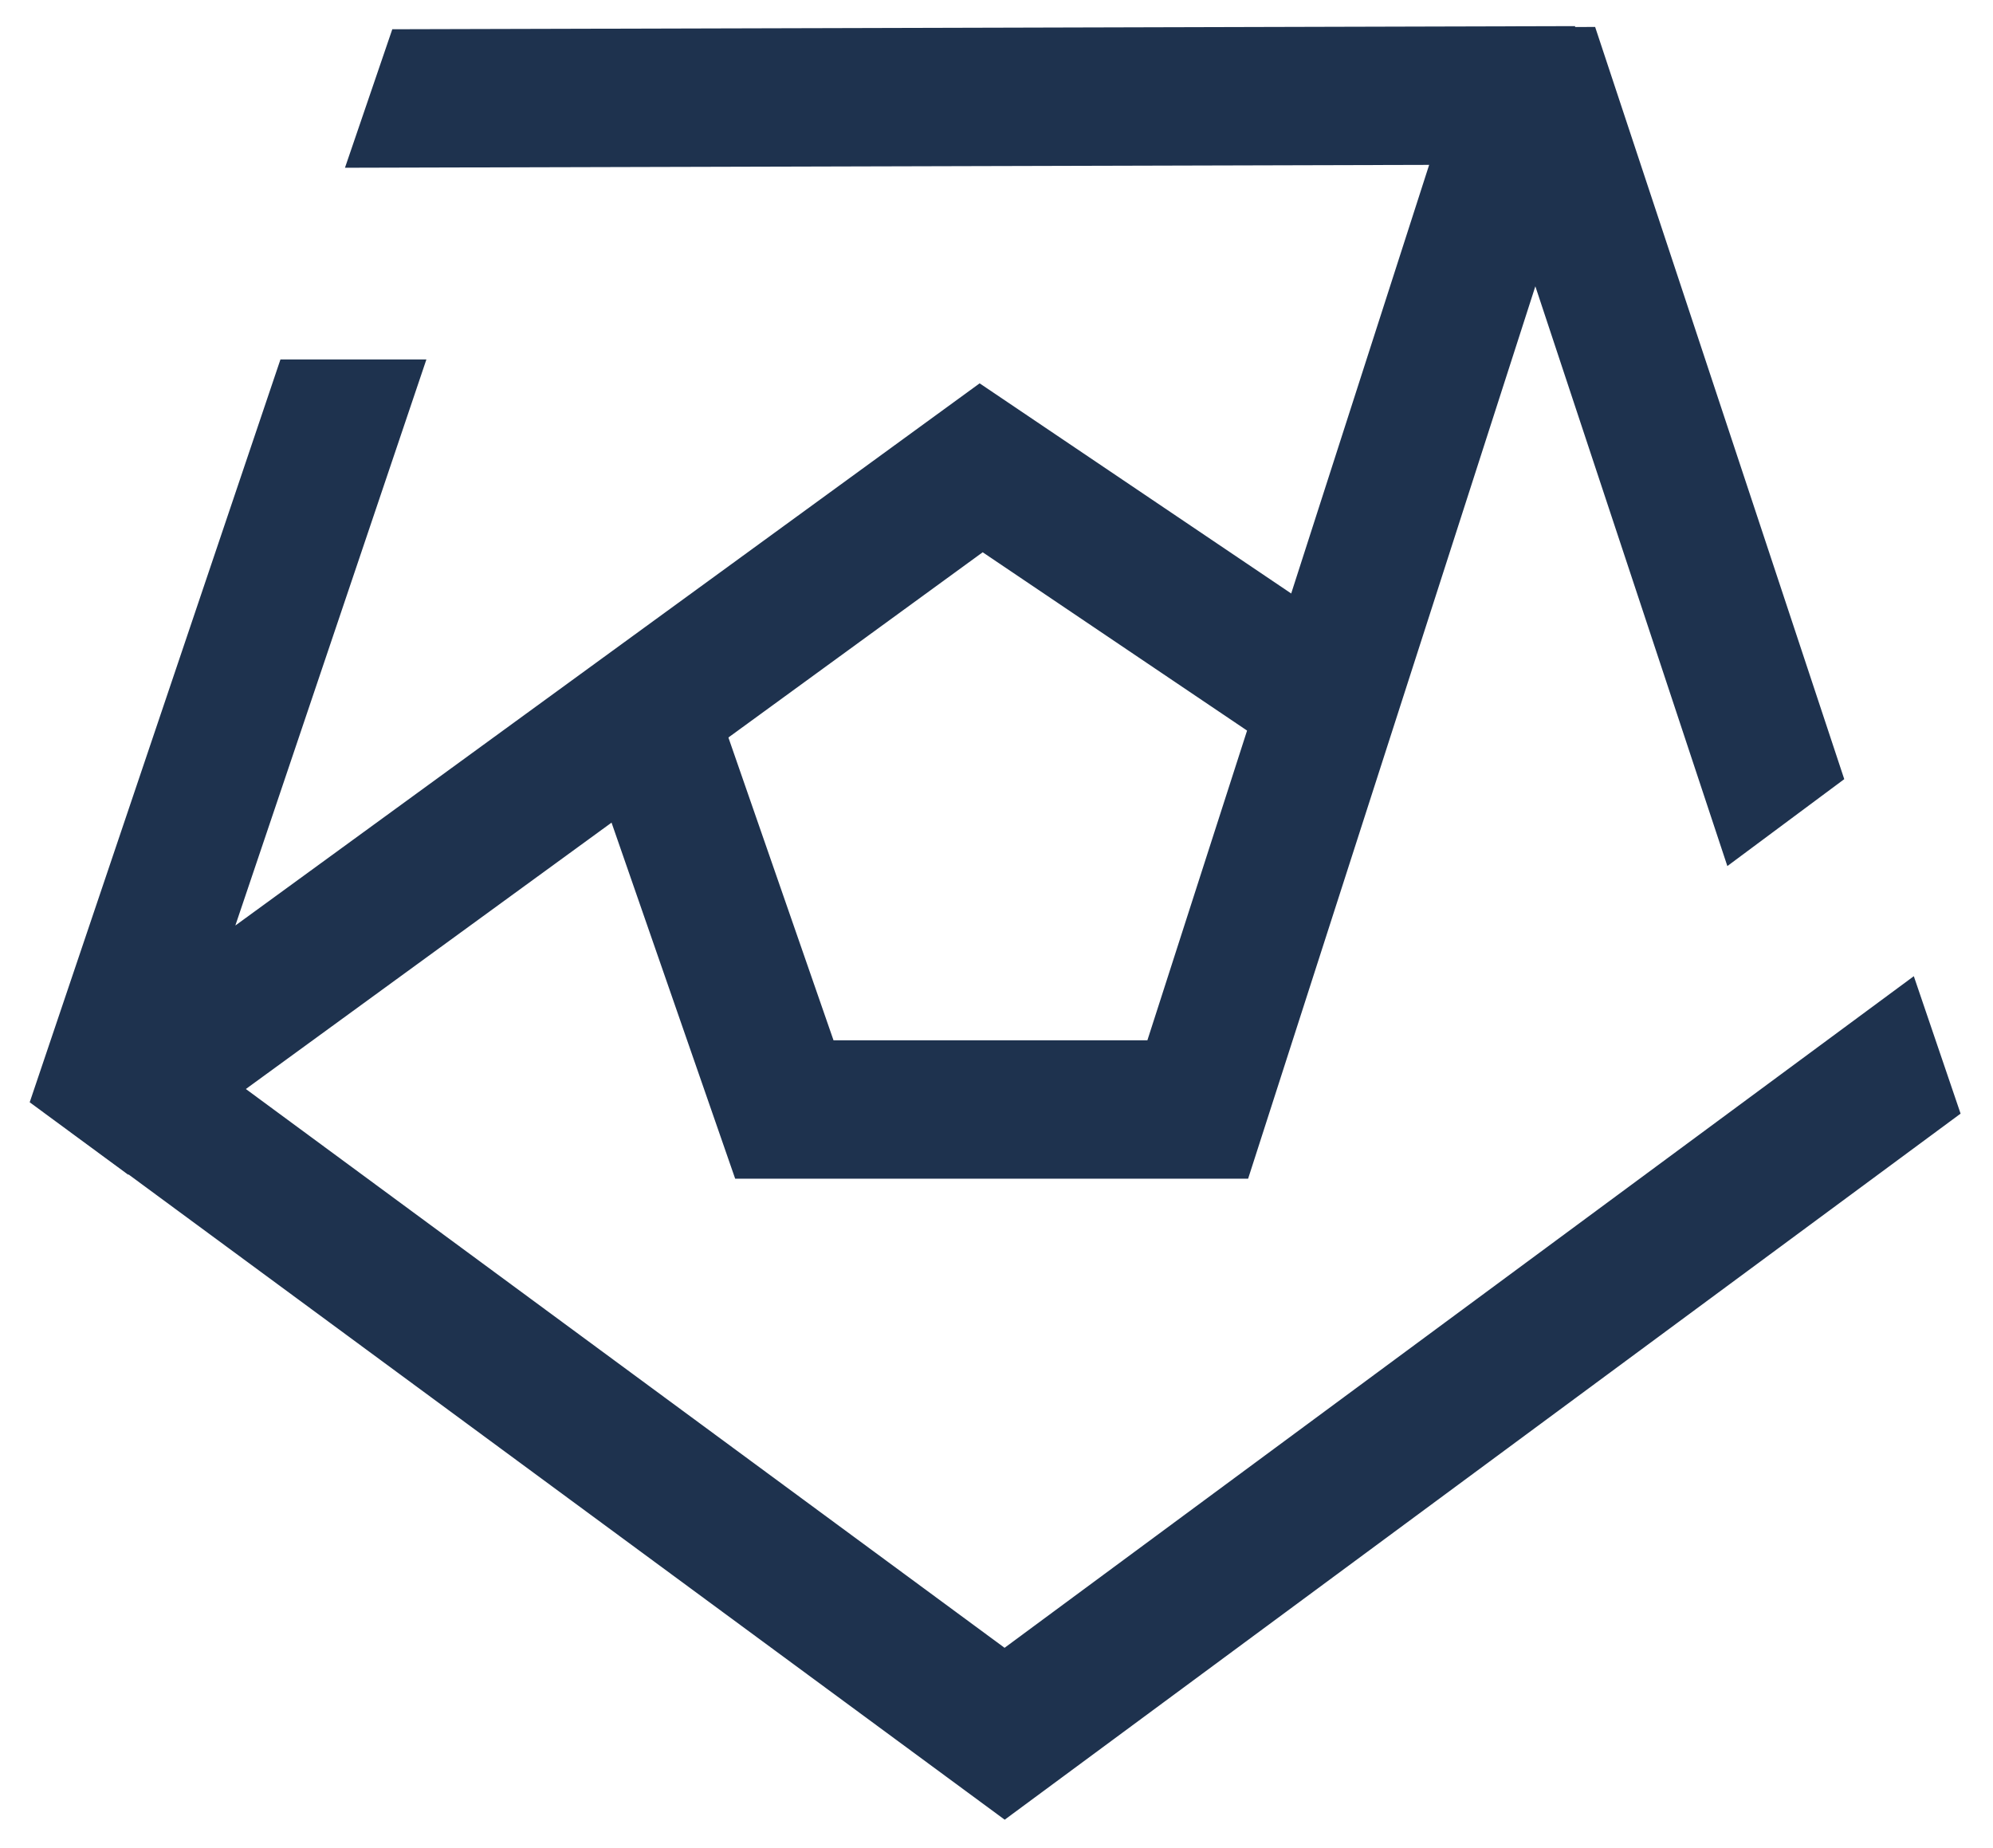 <?xml version="1.0" encoding="UTF-8" standalone="no"?>
<!DOCTYPE svg PUBLIC "-//W3C//DTD SVG 1.1//EN" "http://www.w3.org/Graphics/SVG/1.1/DTD/svg11.dtd">
<svg width="100%" height="100%" viewBox="0 0 578 536" version="1.1" xmlns="http://www.w3.org/2000/svg" xmlns:xlink="http://www.w3.org/1999/xlink" xml:space="preserve" xmlns:serif="http://www.serif.com/" style="fill-rule:evenodd;clip-rule:evenodd;stroke-linecap:square;stroke-miterlimit:2;">
    <g transform="matrix(1,0,0,1,-4681.04,-3284.01)">
        <g id="Bildmarke-dunkelblau" serif:id="Bildmarke dunkelblau" transform="matrix(1.417,0,0,1.408,-13564.5,2360.88)">
            <rect x="12878.3" y="655.784" width="407.634" height="380.295" style="fill:none;"/>
            <clipPath id="_clip1">
                <rect x="12878.3" y="655.784" width="407.634" height="380.295"/>
            </clipPath>
            <g clip-path="url(#_clip1)">
                <g transform="matrix(1.015,0,0,1.022,-193.609,-15.021)">
                    <g transform="matrix(0.542,0,0,0.542,11934.7,141.679)">
                        <path d="M1889.57,968.208L2315.89,967.081L2315.98,1002.5L1877.45,1003.66L1889.57,968.208Z" style="fill:rgb(30,50,78);stroke:rgb(30,50,78);stroke-width:16.03px;"/>
                    </g>
                    <g transform="matrix(0.542,0,0,0.542,11930.8,130.3)">
                        <path d="M2391.84,1279.31L2316.18,1050.97L2203.59,1400.58L2024.29,1400.58L1968.35,1239.55L2001.81,1227.92L2049.48,1365.16L2177.79,1365.16L2299.08,988.524L2332.75,988.382L2421.78,1257.06L2391.84,1279.31Z" style="fill:rgb(30,50,78);stroke:rgb(30,50,78);stroke-width:16.03px;"/>
                    </g>
                    <g transform="matrix(0.542,0,0,0.542,11930.8,130.3)">
                        <path d="M1892.55,1112L1816.98,1335.78L2109.72,1122.65L2249.35,1216.78L2229.55,1246.14L2110.5,1165.89L1792.8,1397.19L1765.6,1377.2L1855.17,1112L1892.55,1112Z" style="fill:rgb(30,50,78);stroke:rgb(30,50,78);stroke-width:16.03px;"/>
                    </g>
                    <g transform="matrix(0.542,0,0,0.542,11934.5,129.211)">
                        <path d="M2458.19,1383.45L2112.03,1639L1774.18,1390.32L1795.18,1361.79C1795.18,1361.79 2112,1595 2112,1595L2446.21,1348.27L2458.19,1383.45Z" style="fill:rgb(30,50,78);stroke:rgb(30,50,78);stroke-width:16.03px;"/>
                    </g>
                </g>
            </g>
        </g>
    </g>
</svg>
